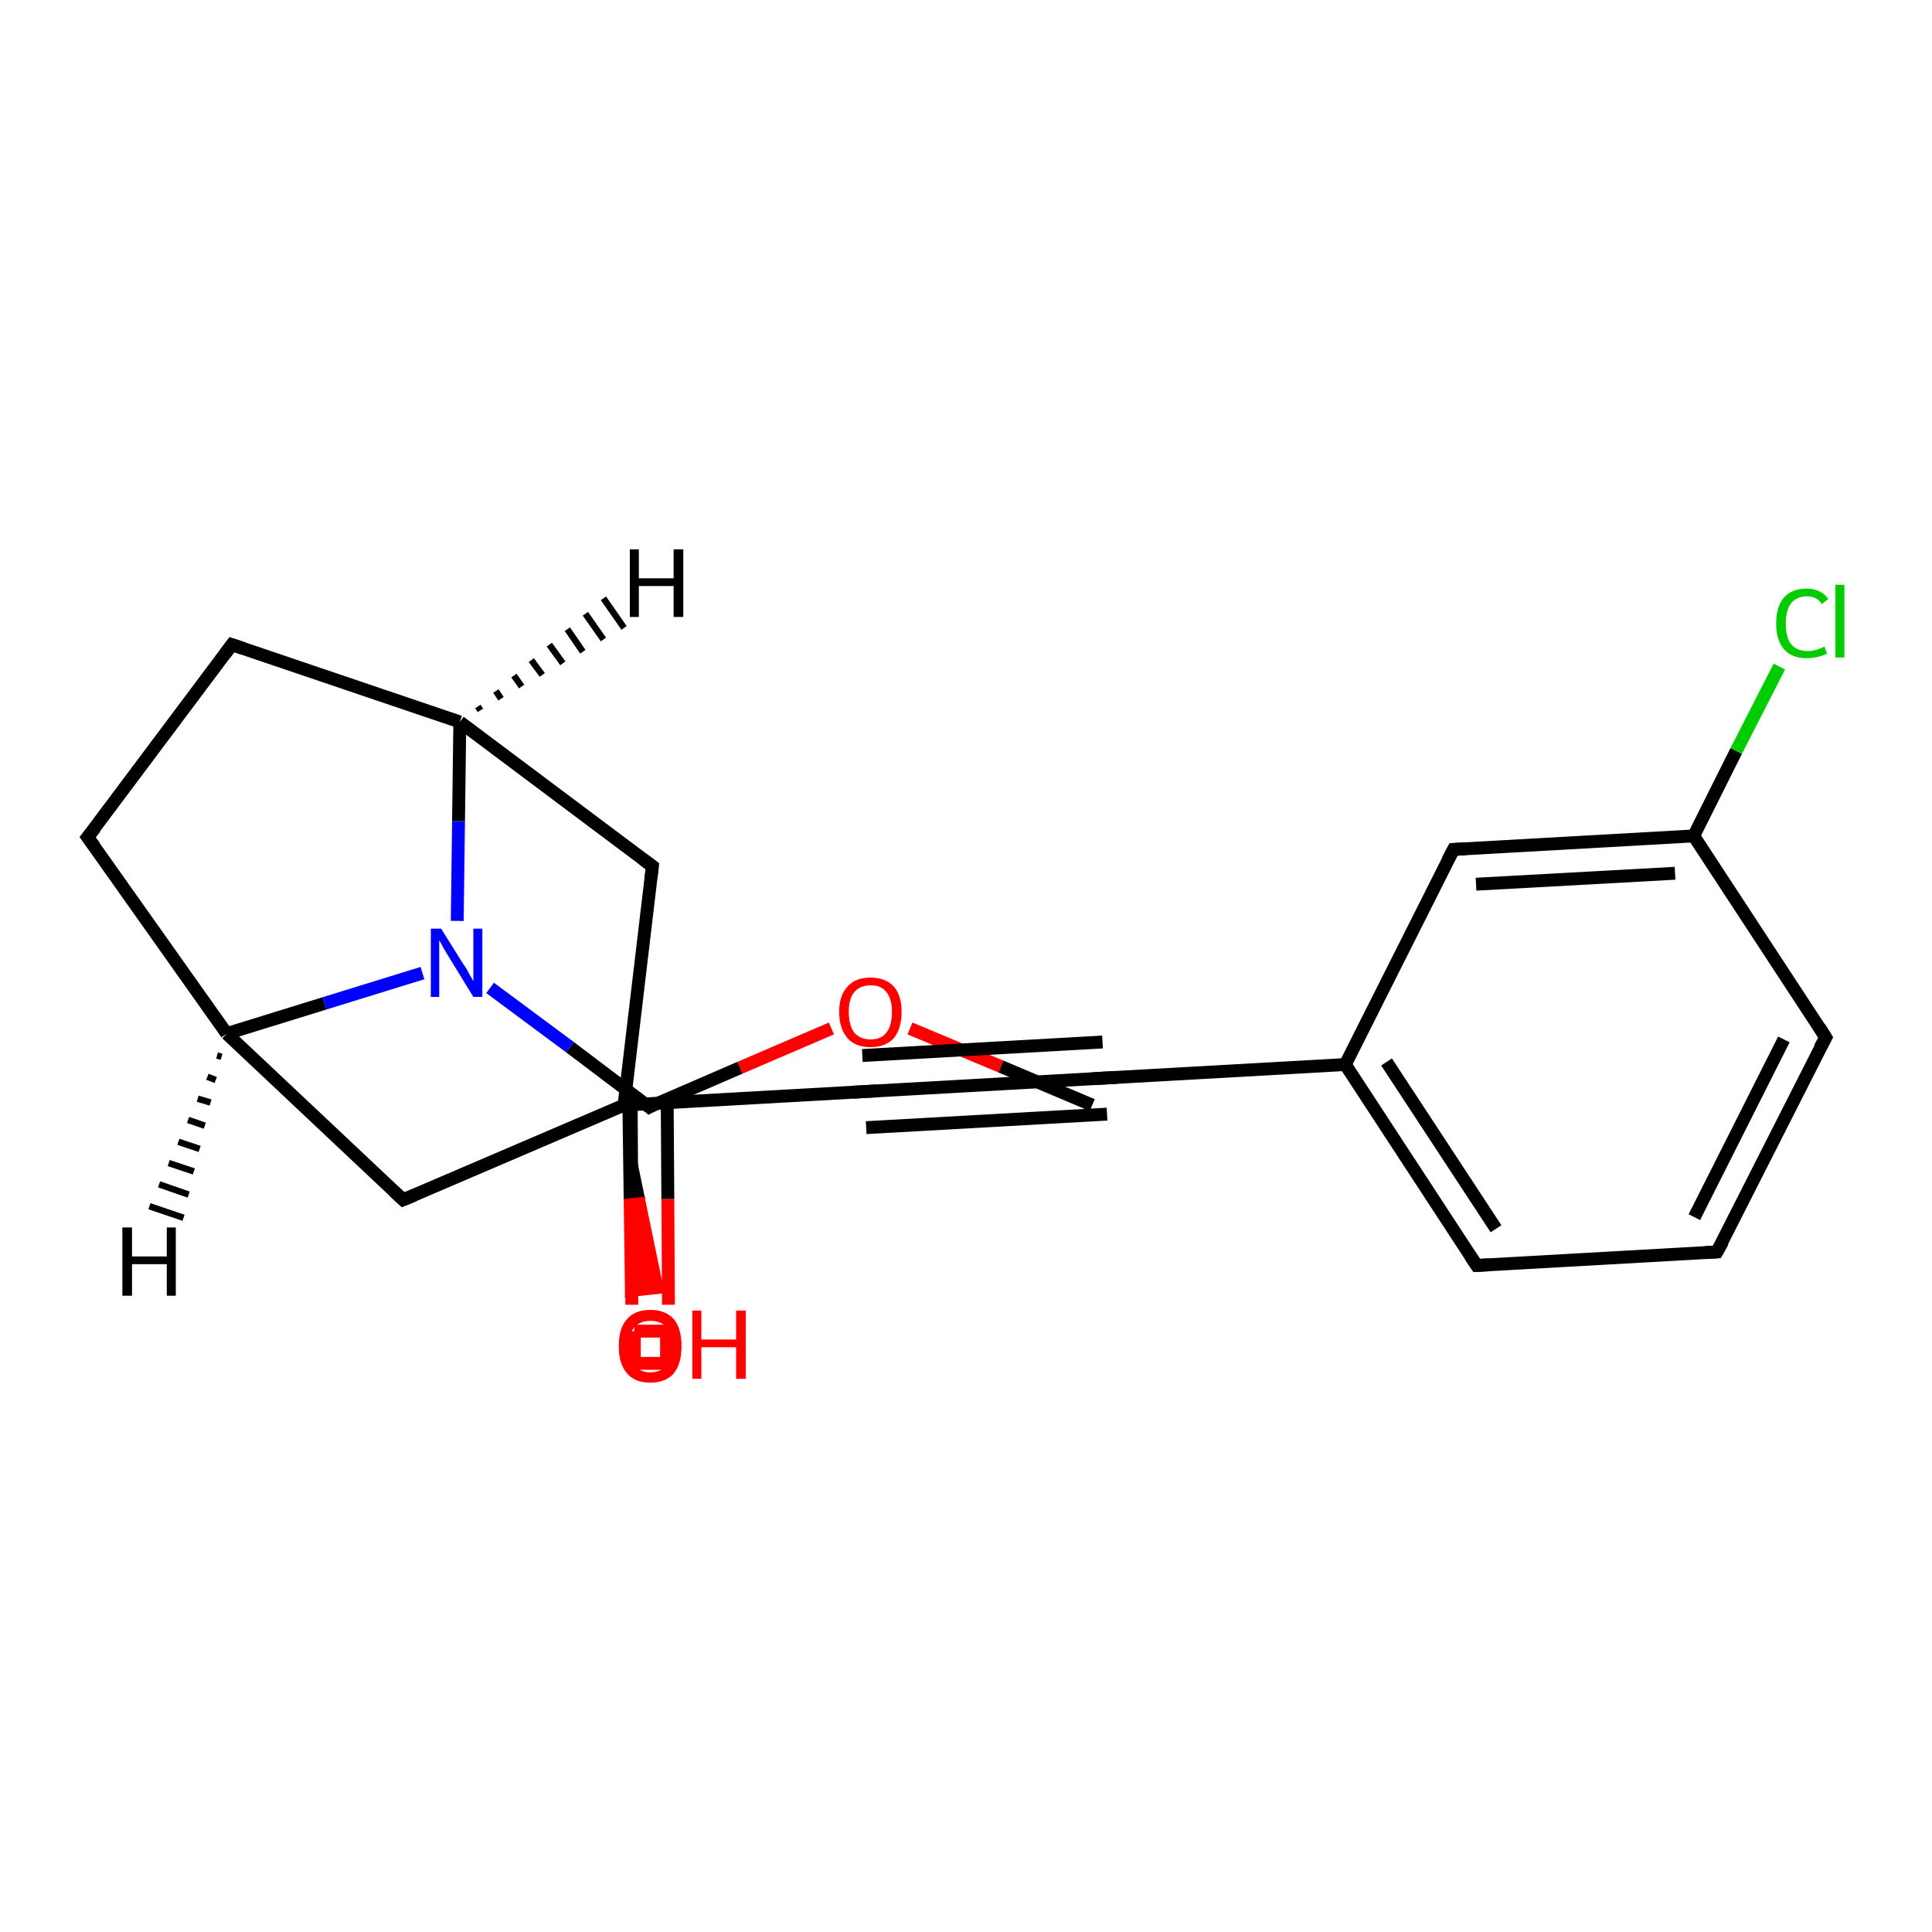 <?xml version='1.0' encoding='iso-8859-1'?>
<svg version='1.1' baseProfile='full'
              xmlns='http://www.w3.org/2000/svg'
                      xmlns:rdkit='http://www.rdkit.org/xml'
                      xmlns:xlink='http://www.w3.org/1999/xlink'
                  xml:space='preserve'
width='300px' height='300px' viewBox='0 0 300 300'>
<!-- END OF HEADER -->
<rect style='opacity:1.0;fill:#FFFFFF;stroke:none' width='300.0' height='300.0' x='0.0' y='0.0'> </rect>
<path class='bond-0 atom-0 atom-1' d='M 169.6,171.6 L 155.4,165.6' style='fill:none;fill-rule:evenodd;stroke:#000000;stroke-width:2.0px;stroke-linecap:butt;stroke-linejoin:miter;stroke-opacity:1' />
<path class='bond-0 atom-0 atom-1' d='M 155.4,165.6 L 141.3,159.7' style='fill:none;fill-rule:evenodd;stroke:#FF0000;stroke-width:2.0px;stroke-linecap:butt;stroke-linejoin:miter;stroke-opacity:1' />
<path class='bond-1 atom-1 atom-2' d='M 129.1,159.7 L 114.9,165.8' style='fill:none;fill-rule:evenodd;stroke:#FF0000;stroke-width:2.0px;stroke-linecap:butt;stroke-linejoin:miter;stroke-opacity:1' />
<path class='bond-1 atom-1 atom-2' d='M 114.9,165.8 L 100.8,171.9' style='fill:none;fill-rule:evenodd;stroke:#000000;stroke-width:2.0px;stroke-linecap:butt;stroke-linejoin:miter;stroke-opacity:1' />
<path class='bond-2 atom-2 atom-3' d='M 98.0,169.7 L 98.1,186.2' style='fill:none;fill-rule:evenodd;stroke:#000000;stroke-width:2.0px;stroke-linecap:butt;stroke-linejoin:miter;stroke-opacity:1' />
<path class='bond-2 atom-2 atom-3' d='M 98.1,186.2 L 98.1,202.6' style='fill:none;fill-rule:evenodd;stroke:#FF0000;stroke-width:2.0px;stroke-linecap:butt;stroke-linejoin:miter;stroke-opacity:1' />
<path class='bond-2 atom-2 atom-3' d='M 103.6,170.6 L 103.7,186.2' style='fill:none;fill-rule:evenodd;stroke:#000000;stroke-width:2.0px;stroke-linecap:butt;stroke-linejoin:miter;stroke-opacity:1' />
<path class='bond-2 atom-2 atom-3' d='M 103.7,186.2 L 103.8,202.6' style='fill:none;fill-rule:evenodd;stroke:#FF0000;stroke-width:2.0px;stroke-linecap:butt;stroke-linejoin:miter;stroke-opacity:1' />
<path class='bond-3 atom-2 atom-4' d='M 100.8,171.9 L 88.5,162.6' style='fill:none;fill-rule:evenodd;stroke:#000000;stroke-width:2.0px;stroke-linecap:butt;stroke-linejoin:miter;stroke-opacity:1' />
<path class='bond-3 atom-2 atom-4' d='M 88.5,162.6 L 76.1,153.4' style='fill:none;fill-rule:evenodd;stroke:#0000FF;stroke-width:2.0px;stroke-linecap:butt;stroke-linejoin:miter;stroke-opacity:1' />
<path class='bond-4 atom-4 atom-5' d='M 71.0,143.0 L 71.2,127.5' style='fill:none;fill-rule:evenodd;stroke:#0000FF;stroke-width:2.0px;stroke-linecap:butt;stroke-linejoin:miter;stroke-opacity:1' />
<path class='bond-4 atom-4 atom-5' d='M 71.2,127.5 L 71.4,112.1' style='fill:none;fill-rule:evenodd;stroke:#000000;stroke-width:2.0px;stroke-linecap:butt;stroke-linejoin:miter;stroke-opacity:1' />
<path class='bond-5 atom-5 atom-6' d='M 71.4,112.1 L 36.0,100.1' style='fill:none;fill-rule:evenodd;stroke:#000000;stroke-width:2.0px;stroke-linecap:butt;stroke-linejoin:miter;stroke-opacity:1' />
<path class='bond-6 atom-6 atom-7' d='M 36.0,100.1 L 13.6,130.0' style='fill:none;fill-rule:evenodd;stroke:#000000;stroke-width:2.0px;stroke-linecap:butt;stroke-linejoin:miter;stroke-opacity:1' />
<path class='bond-7 atom-7 atom-8' d='M 13.6,130.0 L 35.2,160.5' style='fill:none;fill-rule:evenodd;stroke:#000000;stroke-width:2.0px;stroke-linecap:butt;stroke-linejoin:miter;stroke-opacity:1' />
<path class='bond-8 atom-8 atom-9' d='M 35.2,160.5 L 62.6,186.3' style='fill:none;fill-rule:evenodd;stroke:#000000;stroke-width:2.0px;stroke-linecap:butt;stroke-linejoin:miter;stroke-opacity:1' />
<path class='bond-9 atom-9 atom-10' d='M 62.6,186.3 L 96.9,171.6' style='fill:none;fill-rule:evenodd;stroke:#000000;stroke-width:2.0px;stroke-linecap:butt;stroke-linejoin:miter;stroke-opacity:1' />
<path class='bond-10 atom-10 atom-11' d='M 96.9,171.6 L 99.9,186.1 L 97.1,186.4 Z' style='fill:#000000;fill-rule:evenodd;fill-opacity:1;stroke:#000000;stroke-width:0.5px;stroke-linecap:butt;stroke-linejoin:miter;stroke-opacity:1;' />
<path class='bond-10 atom-10 atom-11' d='M 99.9,186.1 L 97.3,201.2 L 102.9,200.6 Z' style='fill:#FF0000;fill-rule:evenodd;fill-opacity:1;stroke:#FF0000;stroke-width:0.5px;stroke-linecap:butt;stroke-linejoin:miter;stroke-opacity:1;' />
<path class='bond-10 atom-10 atom-11' d='M 99.9,186.1 L 97.1,186.4 L 97.3,201.2 Z' style='fill:#FF0000;fill-rule:evenodd;fill-opacity:1;stroke:#FF0000;stroke-width:0.5px;stroke-linecap:butt;stroke-linejoin:miter;stroke-opacity:1;' />
<path class='bond-11 atom-10 atom-12' d='M 96.9,171.6 L 101.3,134.5' style='fill:none;fill-rule:evenodd;stroke:#000000;stroke-width:2.0px;stroke-linecap:butt;stroke-linejoin:miter;stroke-opacity:1' />
<path class='bond-12 atom-10 atom-13' d='M 96.9,171.6 L 134.2,169.5' style='fill:none;fill-rule:evenodd;stroke:#000000;stroke-width:2.0px;stroke-linecap:butt;stroke-linejoin:miter;stroke-opacity:1' />
<path class='bond-13 atom-13 atom-14' d='M 134.2,169.5 L 171.5,167.4' style='fill:none;fill-rule:evenodd;stroke:#000000;stroke-width:2.0px;stroke-linecap:butt;stroke-linejoin:miter;stroke-opacity:1' />
<path class='bond-13 atom-13 atom-14' d='M 133.9,163.9 L 171.2,161.8' style='fill:none;fill-rule:evenodd;stroke:#000000;stroke-width:2.0px;stroke-linecap:butt;stroke-linejoin:miter;stroke-opacity:1' />
<path class='bond-13 atom-13 atom-14' d='M 134.5,175.1 L 171.9,173.0' style='fill:none;fill-rule:evenodd;stroke:#000000;stroke-width:2.0px;stroke-linecap:butt;stroke-linejoin:miter;stroke-opacity:1' />
<path class='bond-14 atom-14 atom-15' d='M 171.5,167.4 L 208.9,165.3' style='fill:none;fill-rule:evenodd;stroke:#000000;stroke-width:2.0px;stroke-linecap:butt;stroke-linejoin:miter;stroke-opacity:1' />
<path class='bond-15 atom-15 atom-16' d='M 208.9,165.3 L 229.3,196.5' style='fill:none;fill-rule:evenodd;stroke:#000000;stroke-width:2.0px;stroke-linecap:butt;stroke-linejoin:miter;stroke-opacity:1' />
<path class='bond-15 atom-15 atom-16' d='M 215.3,164.9 L 232.3,190.8' style='fill:none;fill-rule:evenodd;stroke:#000000;stroke-width:2.0px;stroke-linecap:butt;stroke-linejoin:miter;stroke-opacity:1' />
<path class='bond-16 atom-16 atom-17' d='M 229.3,196.5 L 266.6,194.4' style='fill:none;fill-rule:evenodd;stroke:#000000;stroke-width:2.0px;stroke-linecap:butt;stroke-linejoin:miter;stroke-opacity:1' />
<path class='bond-17 atom-17 atom-18' d='M 266.6,194.4 L 283.5,161.1' style='fill:none;fill-rule:evenodd;stroke:#000000;stroke-width:2.0px;stroke-linecap:butt;stroke-linejoin:miter;stroke-opacity:1' />
<path class='bond-17 atom-17 atom-18' d='M 263.1,189.0 L 277.0,161.4' style='fill:none;fill-rule:evenodd;stroke:#000000;stroke-width:2.0px;stroke-linecap:butt;stroke-linejoin:miter;stroke-opacity:1' />
<path class='bond-18 atom-18 atom-19' d='M 283.5,161.1 L 263.0,129.8' style='fill:none;fill-rule:evenodd;stroke:#000000;stroke-width:2.0px;stroke-linecap:butt;stroke-linejoin:miter;stroke-opacity:1' />
<path class='bond-19 atom-19 atom-20' d='M 263.0,129.8 L 269.6,116.6' style='fill:none;fill-rule:evenodd;stroke:#000000;stroke-width:2.0px;stroke-linecap:butt;stroke-linejoin:miter;stroke-opacity:1' />
<path class='bond-19 atom-19 atom-20' d='M 269.6,116.6 L 276.3,103.5' style='fill:none;fill-rule:evenodd;stroke:#00CC00;stroke-width:2.0px;stroke-linecap:butt;stroke-linejoin:miter;stroke-opacity:1' />
<path class='bond-20 atom-19 atom-21' d='M 263.0,129.8 L 225.7,131.9' style='fill:none;fill-rule:evenodd;stroke:#000000;stroke-width:2.0px;stroke-linecap:butt;stroke-linejoin:miter;stroke-opacity:1' />
<path class='bond-20 atom-19 atom-21' d='M 260.1,135.6 L 229.2,137.3' style='fill:none;fill-rule:evenodd;stroke:#000000;stroke-width:2.0px;stroke-linecap:butt;stroke-linejoin:miter;stroke-opacity:1' />
<path class='bond-21 atom-8 atom-4' d='M 35.2,160.5 L 50.4,155.8' style='fill:none;fill-rule:evenodd;stroke:#000000;stroke-width:2.0px;stroke-linecap:butt;stroke-linejoin:miter;stroke-opacity:1' />
<path class='bond-21 atom-8 atom-4' d='M 50.4,155.8 L 65.6,151.1' style='fill:none;fill-rule:evenodd;stroke:#0000FF;stroke-width:2.0px;stroke-linecap:butt;stroke-linejoin:miter;stroke-opacity:1' />
<path class='bond-22 atom-21 atom-15' d='M 225.7,131.9 L 208.9,165.3' style='fill:none;fill-rule:evenodd;stroke:#000000;stroke-width:2.0px;stroke-linecap:butt;stroke-linejoin:miter;stroke-opacity:1' />
<path class='bond-23 atom-12 atom-5' d='M 101.3,134.5 L 71.4,112.1' style='fill:none;fill-rule:evenodd;stroke:#000000;stroke-width:2.0px;stroke-linecap:butt;stroke-linejoin:miter;stroke-opacity:1' />
<path class='bond-24 atom-5 atom-22' d='M 74.2,109.7 L 74.6,110.3' style='fill:none;fill-rule:evenodd;stroke:#000000;stroke-width:1.0px;stroke-linecap:butt;stroke-linejoin:miter;stroke-opacity:1' />
<path class='bond-24 atom-5 atom-22' d='M 77.0,107.3 L 77.8,108.5' style='fill:none;fill-rule:evenodd;stroke:#000000;stroke-width:1.0px;stroke-linecap:butt;stroke-linejoin:miter;stroke-opacity:1' />
<path class='bond-24 atom-5 atom-22' d='M 79.8,104.9 L 81.0,106.6' style='fill:none;fill-rule:evenodd;stroke:#000000;stroke-width:1.0px;stroke-linecap:butt;stroke-linejoin:miter;stroke-opacity:1' />
<path class='bond-24 atom-5 atom-22' d='M 82.5,102.5 L 84.2,104.8' style='fill:none;fill-rule:evenodd;stroke:#000000;stroke-width:1.0px;stroke-linecap:butt;stroke-linejoin:miter;stroke-opacity:1' />
<path class='bond-24 atom-5 atom-22' d='M 85.3,100.1 L 87.4,103.0' style='fill:none;fill-rule:evenodd;stroke:#000000;stroke-width:1.0px;stroke-linecap:butt;stroke-linejoin:miter;stroke-opacity:1' />
<path class='bond-24 atom-5 atom-22' d='M 88.1,97.7 L 90.5,101.2' style='fill:none;fill-rule:evenodd;stroke:#000000;stroke-width:1.0px;stroke-linecap:butt;stroke-linejoin:miter;stroke-opacity:1' />
<path class='bond-24 atom-5 atom-22' d='M 90.9,95.3 L 93.7,99.3' style='fill:none;fill-rule:evenodd;stroke:#000000;stroke-width:1.0px;stroke-linecap:butt;stroke-linejoin:miter;stroke-opacity:1' />
<path class='bond-24 atom-5 atom-22' d='M 93.7,92.9 L 96.9,97.5' style='fill:none;fill-rule:evenodd;stroke:#000000;stroke-width:1.0px;stroke-linecap:butt;stroke-linejoin:miter;stroke-opacity:1' />
<path class='bond-25 atom-8 atom-23' d='M 34.4,164.1 L 33.7,163.9' style='fill:none;fill-rule:evenodd;stroke:#000000;stroke-width:1.0px;stroke-linecap:butt;stroke-linejoin:miter;stroke-opacity:1' />
<path class='bond-25 atom-8 atom-23' d='M 33.5,167.7 L 32.2,167.2' style='fill:none;fill-rule:evenodd;stroke:#000000;stroke-width:1.0px;stroke-linecap:butt;stroke-linejoin:miter;stroke-opacity:1' />
<path class='bond-25 atom-8 atom-23' d='M 32.7,171.2 L 30.7,170.6' style='fill:none;fill-rule:evenodd;stroke:#000000;stroke-width:1.0px;stroke-linecap:butt;stroke-linejoin:miter;stroke-opacity:1' />
<path class='bond-25 atom-8 atom-23' d='M 31.8,174.8 L 29.2,173.9' style='fill:none;fill-rule:evenodd;stroke:#000000;stroke-width:1.0px;stroke-linecap:butt;stroke-linejoin:miter;stroke-opacity:1' />
<path class='bond-25 atom-8 atom-23' d='M 31.0,178.4 L 27.7,177.3' style='fill:none;fill-rule:evenodd;stroke:#000000;stroke-width:1.0px;stroke-linecap:butt;stroke-linejoin:miter;stroke-opacity:1' />
<path class='bond-25 atom-8 atom-23' d='M 30.1,181.9 L 26.2,180.6' style='fill:none;fill-rule:evenodd;stroke:#000000;stroke-width:1.0px;stroke-linecap:butt;stroke-linejoin:miter;stroke-opacity:1' />
<path class='bond-25 atom-8 atom-23' d='M 29.3,185.5 L 24.7,183.9' style='fill:none;fill-rule:evenodd;stroke:#000000;stroke-width:1.0px;stroke-linecap:butt;stroke-linejoin:miter;stroke-opacity:1' />
<path class='bond-25 atom-8 atom-23' d='M 28.5,189.1 L 23.2,187.3' style='fill:none;fill-rule:evenodd;stroke:#000000;stroke-width:1.0px;stroke-linecap:butt;stroke-linejoin:miter;stroke-opacity:1' />
<path d='M 101.5,171.5 L 100.8,171.9 L 100.2,171.4' style='fill:none;stroke:#000000;stroke-width:2.0px;stroke-linecap:butt;stroke-linejoin:miter;stroke-opacity:1;' />
<path d='M 37.8,100.7 L 36.0,100.1 L 34.9,101.6' style='fill:none;stroke:#000000;stroke-width:2.0px;stroke-linecap:butt;stroke-linejoin:miter;stroke-opacity:1;' />
<path d='M 14.8,128.5 L 13.6,130.0 L 14.7,131.5' style='fill:none;stroke:#000000;stroke-width:2.0px;stroke-linecap:butt;stroke-linejoin:miter;stroke-opacity:1;' />
<path d='M 61.2,185.0 L 62.6,186.3 L 64.3,185.6' style='fill:none;stroke:#000000;stroke-width:2.0px;stroke-linecap:butt;stroke-linejoin:miter;stroke-opacity:1;' />
<path d='M 101.1,136.3 L 101.3,134.5 L 99.8,133.4' style='fill:none;stroke:#000000;stroke-width:2.0px;stroke-linecap:butt;stroke-linejoin:miter;stroke-opacity:1;' />
<path d='M 132.4,169.6 L 134.2,169.5 L 136.1,169.4' style='fill:none;stroke:#000000;stroke-width:2.0px;stroke-linecap:butt;stroke-linejoin:miter;stroke-opacity:1;' />
<path d='M 169.7,167.5 L 171.5,167.4 L 173.4,167.3' style='fill:none;stroke:#000000;stroke-width:2.0px;stroke-linecap:butt;stroke-linejoin:miter;stroke-opacity:1;' />
<path d='M 228.3,195.0 L 229.3,196.5 L 231.2,196.4' style='fill:none;stroke:#000000;stroke-width:2.0px;stroke-linecap:butt;stroke-linejoin:miter;stroke-opacity:1;' />
<path d='M 264.8,194.5 L 266.6,194.4 L 267.5,192.8' style='fill:none;stroke:#000000;stroke-width:2.0px;stroke-linecap:butt;stroke-linejoin:miter;stroke-opacity:1;' />
<path d='M 282.6,162.7 L 283.5,161.1 L 282.5,159.5' style='fill:none;stroke:#000000;stroke-width:2.0px;stroke-linecap:butt;stroke-linejoin:miter;stroke-opacity:1;' />
<path d='M 227.6,131.8 L 225.7,131.9 L 224.8,133.6' style='fill:none;stroke:#000000;stroke-width:2.0px;stroke-linecap:butt;stroke-linejoin:miter;stroke-opacity:1;' />
<path class='atom-1' d='M 130.3 157.1
Q 130.3 154.6, 131.6 153.2
Q 132.8 151.8, 135.2 151.8
Q 137.5 151.8, 138.8 153.2
Q 140.0 154.6, 140.0 157.1
Q 140.0 159.7, 138.8 161.2
Q 137.5 162.6, 135.2 162.6
Q 132.8 162.6, 131.6 161.2
Q 130.3 159.7, 130.3 157.1
M 135.2 161.4
Q 136.8 161.4, 137.6 160.4
Q 138.5 159.3, 138.5 157.1
Q 138.5 155.1, 137.6 154.0
Q 136.8 153.0, 135.2 153.0
Q 133.6 153.0, 132.7 154.0
Q 131.8 155.0, 131.8 157.1
Q 131.8 159.3, 132.7 160.4
Q 133.6 161.4, 135.2 161.4
' fill='#FF0000'/>
<path class='atom-3' d='M 96.1 209.3
Q 96.1 206.7, 97.4 205.3
Q 98.6 203.9, 101.0 203.9
Q 103.3 203.9, 104.6 205.3
Q 105.8 206.7, 105.8 209.3
Q 105.8 211.8, 104.6 213.3
Q 103.3 214.7, 101.0 214.7
Q 98.6 214.7, 97.4 213.3
Q 96.1 211.8, 96.1 209.3
M 101.0 213.5
Q 102.6 213.5, 103.5 212.5
Q 104.3 211.4, 104.3 209.3
Q 104.3 207.2, 103.5 206.1
Q 102.6 205.1, 101.0 205.1
Q 99.4 205.1, 98.5 206.1
Q 97.6 207.2, 97.6 209.3
Q 97.6 211.4, 98.5 212.5
Q 99.4 213.5, 101.0 213.5
' fill='#FF0000'/>
<path class='atom-4' d='M 68.5 144.2
L 72.0 149.8
Q 72.4 150.3, 72.9 151.3
Q 73.5 152.3, 73.5 152.4
L 73.5 144.2
L 74.9 144.2
L 74.9 154.8
L 73.5 154.8
L 69.7 148.6
Q 69.3 147.9, 68.8 147.1
Q 68.4 146.3, 68.2 146.0
L 68.2 154.8
L 66.9 154.8
L 66.9 144.2
L 68.5 144.2
' fill='#0000FF'/>
<path class='atom-11' d='M 96.1 208.8
Q 96.1 206.2, 97.4 204.8
Q 98.6 203.4, 101.0 203.4
Q 103.3 203.4, 104.6 204.8
Q 105.8 206.2, 105.8 208.8
Q 105.8 211.3, 104.6 212.8
Q 103.3 214.3, 101.0 214.3
Q 98.6 214.3, 97.4 212.8
Q 96.1 211.4, 96.1 208.8
M 101.0 213.1
Q 102.6 213.1, 103.5 212.0
Q 104.3 210.9, 104.3 208.8
Q 104.3 206.7, 103.5 205.6
Q 102.6 204.6, 101.0 204.6
Q 99.4 204.6, 98.5 205.6
Q 97.6 206.7, 97.6 208.8
Q 97.6 210.9, 98.5 212.0
Q 99.4 213.1, 101.0 213.1
' fill='#FF0000'/>
<path class='atom-11' d='M 107.5 203.5
L 108.9 203.5
L 108.9 208.0
L 114.3 208.0
L 114.3 203.5
L 115.8 203.5
L 115.8 214.1
L 114.3 214.1
L 114.3 209.2
L 108.9 209.2
L 108.9 214.1
L 107.5 214.1
L 107.5 203.5
' fill='#FF0000'/>
<path class='atom-20' d='M 275.8 96.8
Q 275.8 94.2, 277.0 92.8
Q 278.2 91.4, 280.6 91.4
Q 282.7 91.4, 283.9 93.0
L 282.9 93.8
Q 282.1 92.6, 280.6 92.6
Q 279.0 92.6, 278.1 93.7
Q 277.3 94.8, 277.3 96.8
Q 277.3 98.9, 278.1 100.0
Q 279.0 101.1, 280.7 101.1
Q 281.9 101.1, 283.3 100.4
L 283.7 101.5
Q 283.1 101.8, 282.3 102.0
Q 281.4 102.2, 280.5 102.2
Q 278.2 102.2, 277.0 100.8
Q 275.8 99.4, 275.8 96.8
' fill='#00CC00'/>
<path class='atom-20' d='M 285.0 90.8
L 286.4 90.8
L 286.4 102.1
L 285.0 102.1
L 285.0 90.8
' fill='#00CC00'/>
<path class='atom-22' d='M 97.8 85.3
L 99.2 85.3
L 99.2 89.8
L 104.6 89.8
L 104.6 85.3
L 106.1 85.3
L 106.1 95.8
L 104.6 95.8
L 104.6 91.0
L 99.2 91.0
L 99.2 95.8
L 97.8 95.8
L 97.8 85.3
' fill='#000000'/>
<path class='atom-23' d='M 19.0 190.6
L 20.5 190.6
L 20.5 195.1
L 25.9 195.1
L 25.9 190.6
L 27.3 190.6
L 27.3 201.2
L 25.9 201.2
L 25.9 196.3
L 20.5 196.3
L 20.5 201.2
L 19.0 201.2
L 19.0 190.6
' fill='#000000'/>
<path class='atom-3' d='M 98.5,206.7 L 98.5,211.7 L 103.5,211.7 L 103.5,206.7 L 98.5,206.7' style='fill:none;stroke:#FF0000;stroke-width:2.0px;stroke-linecap:butt;stroke-linejoin:miter;stroke-opacity:1;' />
</svg>
